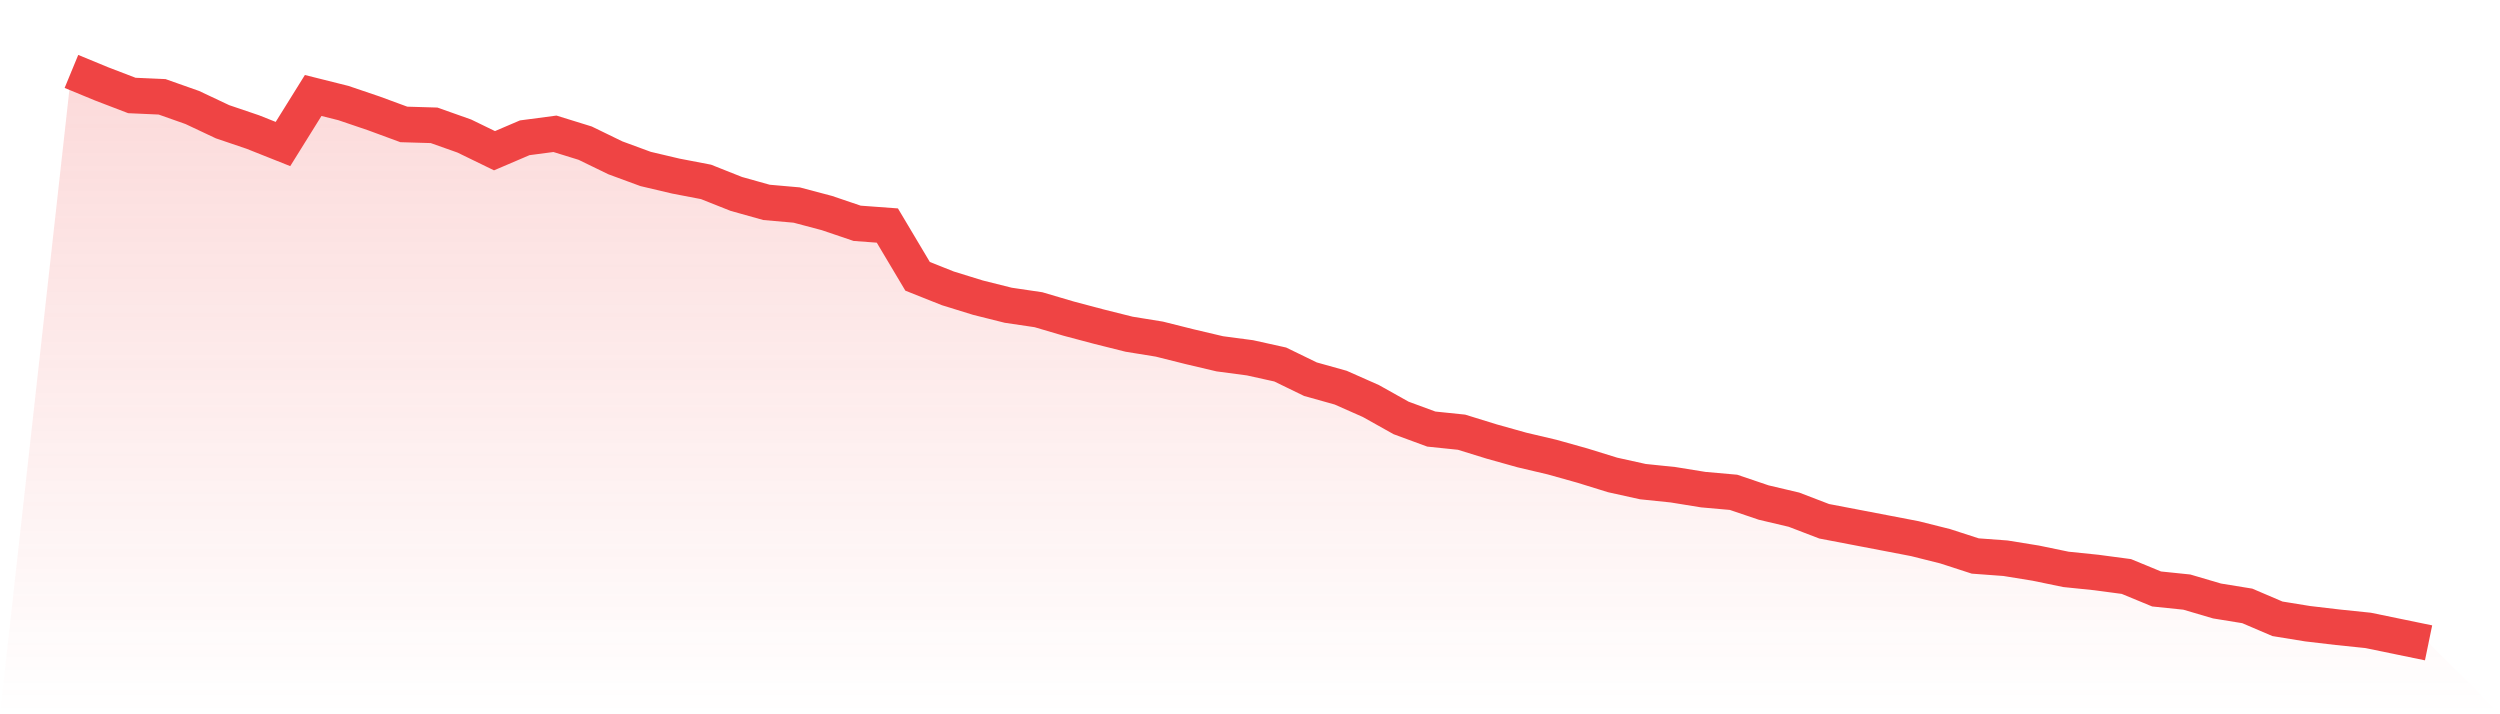 <svg viewBox="0 0 140 40" xmlns="http://www.w3.org/2000/svg">
<defs>
<linearGradient id="gradient" x1="0" x2="0" y1="0" y2="1">
<stop offset="0%" stop-color="#ef4444" stop-opacity="0.2"/>
<stop offset="100%" stop-color="#ef4444" stop-opacity="0"/>
</linearGradient>
</defs>
<path d="M4,4 L4,4 L5.692,4.698 L7.385,5.347 L9.077,5.422 L10.769,6.02 L12.462,6.818 L14.154,7.392 L15.846,8.065 L17.538,5.347 L19.231,5.771 L20.923,6.345 L22.615,6.968 L24.308,7.018 L26,7.617 L27.692,8.44 L29.385,7.716 L31.077,7.492 L32.769,8.016 L34.462,8.839 L36.154,9.462 L37.846,9.861 L39.538,10.186 L41.231,10.859 L42.923,11.333 L44.615,11.482 L46.308,11.931 L48,12.505 L49.692,12.63 L51.385,15.473 L53.077,16.147 L54.769,16.67 L56.462,17.094 L58.154,17.344 L59.846,17.843 L61.538,18.292 L63.231,18.716 L64.923,18.99 L66.615,19.414 L68.308,19.813 L70,20.037 L71.692,20.412 L73.385,21.235 L75.077,21.708 L76.769,22.457 L78.462,23.405 L80.154,24.028 L81.846,24.203 L83.538,24.726 L85.231,25.2 L86.923,25.599 L88.615,26.073 L90.308,26.597 L92,26.971 L93.692,27.146 L95.385,27.42 L97.077,27.57 L98.769,28.143 L100.462,28.542 L102.154,29.191 L103.846,29.515 L105.538,29.839 L107.231,30.164 L108.923,30.588 L110.615,31.136 L112.308,31.261 L114,31.535 L115.692,31.885 L117.385,32.059 L119.077,32.284 L120.769,32.982 L122.462,33.157 L124.154,33.655 L125.846,33.93 L127.538,34.653 L129.231,34.928 L130.923,35.127 L132.615,35.302 L134.308,35.651 L136,36 L140,40 L0,40 z" fill="url(#gradient)"/>
<path d="M4,4 L4,4 L5.692,4.698 L7.385,5.347 L9.077,5.422 L10.769,6.02 L12.462,6.818 L14.154,7.392 L15.846,8.065 L17.538,5.347 L19.231,5.771 L20.923,6.345 L22.615,6.968 L24.308,7.018 L26,7.617 L27.692,8.44 L29.385,7.716 L31.077,7.492 L32.769,8.016 L34.462,8.839 L36.154,9.462 L37.846,9.861 L39.538,10.186 L41.231,10.859 L42.923,11.333 L44.615,11.482 L46.308,11.931 L48,12.505 L49.692,12.63 L51.385,15.473 L53.077,16.147 L54.769,16.67 L56.462,17.094 L58.154,17.344 L59.846,17.843 L61.538,18.292 L63.231,18.716 L64.923,18.99 L66.615,19.414 L68.308,19.813 L70,20.037 L71.692,20.412 L73.385,21.235 L75.077,21.708 L76.769,22.457 L78.462,23.405 L80.154,24.028 L81.846,24.203 L83.538,24.726 L85.231,25.2 L86.923,25.599 L88.615,26.073 L90.308,26.597 L92,26.971 L93.692,27.146 L95.385,27.42 L97.077,27.57 L98.769,28.143 L100.462,28.542 L102.154,29.191 L103.846,29.515 L105.538,29.839 L107.231,30.164 L108.923,30.588 L110.615,31.136 L112.308,31.261 L114,31.535 L115.692,31.885 L117.385,32.059 L119.077,32.284 L120.769,32.982 L122.462,33.157 L124.154,33.655 L125.846,33.93 L127.538,34.653 L129.231,34.928 L130.923,35.127 L132.615,35.302 L134.308,35.651 L136,36" fill="none" stroke="#ef4444" stroke-width="2"/>
</svg>